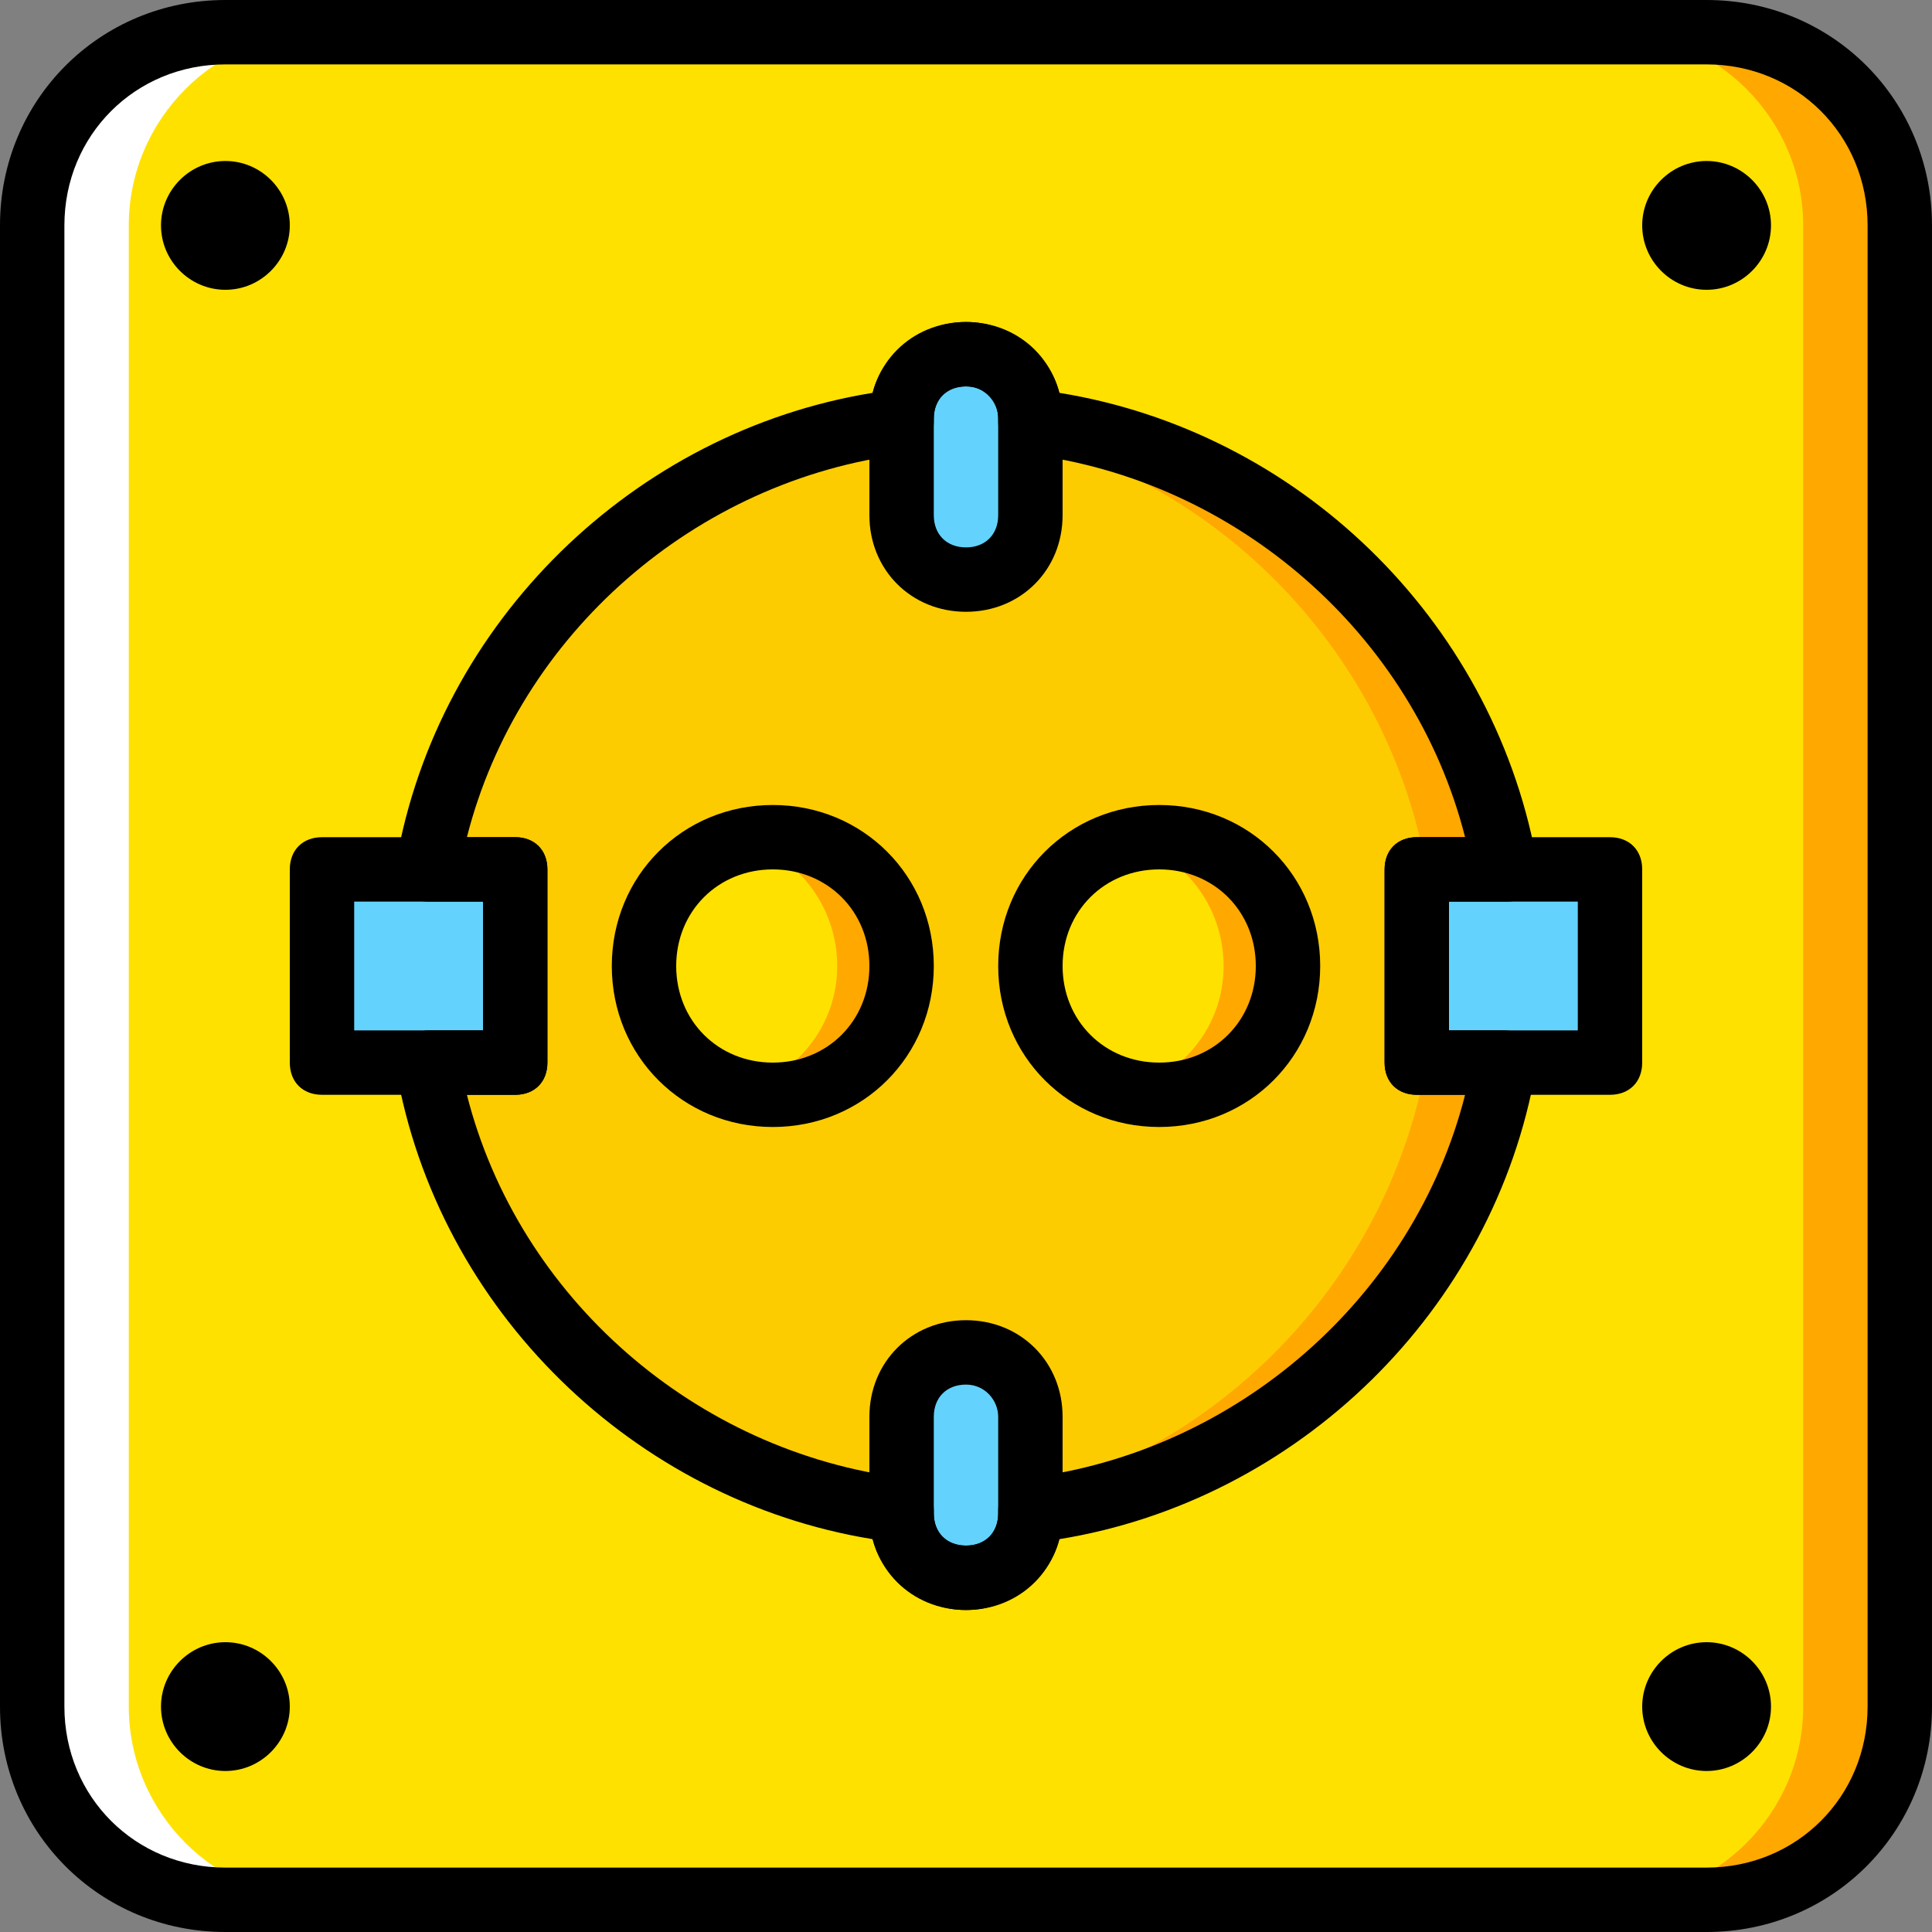 <?xml version="1.0" encoding="iso-8859-1"?>
<!-- Uploaded to: SVG Repo, www.svgrepo.com, Generator: SVG Repo Mixer Tools -->
<svg height="800px" width="800px" version="1.1" id="Layer_1" xmlns="http://www.w3.org/2000/svg" xmlns:xlink="http://www.w3.org/1999/xlink" 
	 viewBox="0 0 503.607 503.607" xml:space="preserve">
<rect x="0" y="0" width="503.607" height="503.607" fill="#808080" stroke="none"/>
<g transform="translate(1 1)">
	<path style="fill:#FFE100;" d="M443.852,494.213H57.754c-27.698,0-50.361-22.662-50.361-50.361V57.754
		c0-27.698,22.662-50.361,50.361-50.361h386.098c27.698,0,50.361,22.662,50.361,50.361v386.098
		C494.213,471.551,471.551,494.213,443.852,494.213"/>
	<path style="fill:#FFA800;" d="M443.852,7.393h-25.18c27.698,0,50.361,22.662,50.361,50.361v386.098
		c0,27.698-22.662,50.361-50.361,50.361h25.18c27.698,0,50.361-22.662,50.361-50.361V57.754
		C494.213,30.056,471.551,7.393,443.852,7.393"/>
	<path style="fill:#FFFFFF;" d="M57.754,7.393h25.18c-27.698,0-50.361,22.662-50.361,50.361v386.098
		c0,27.698,22.662,50.361,50.361,50.361h-25.18c-27.698,0-50.361-22.662-50.361-50.361V57.754
		C7.393,30.056,30.056,7.393,57.754,7.393"/>
	<path style="fill:#FDCC00;" d="M368.311,225.623h22.662c-10.911-61.272-61.272-109.115-123.384-116.669v-0.839
		c0-9.233-7.554-16.787-16.787-16.787c-9.233,0-16.787,7.554-16.787,16.787v0.839c-62.111,7.554-112.472,55.397-123.384,116.669
		h22.662v50.361h-22.662c10.911,61.272,61.272,109.115,123.384,116.669v0.839c0,9.233,7.554,16.787,16.787,16.787
		c9.233,0,16.787-7.554,16.787-16.787v-0.839c62.111-7.554,112.472-55.397,123.384-116.669h-22.662V225.623z"/>
	<g>
		<path style="fill:#FFA800;" d="M247.446,392.652v0.839c0,5.036-1.679,9.233-5.036,12.59c3.357,2.518,6.715,4.197,11.751,4.197
			c9.233,0,16.787-7.554,16.787-16.787v-0.839c61.272-7.554,111.633-55.397,122.544-116.669h-22.662
			C359.918,337.256,309.557,385.098,247.446,392.652"/>
		<path style="fill:#FFA800;" d="M270.108,108.954v-0.839c0-9.233-7.554-16.787-16.787-16.787c-4.197,0-8.393,1.679-11.751,4.197
			c3.357,3.357,5.036,7.554,5.036,12.59v0.839c62.951,7.554,113.311,55.397,124.223,116.669h22.662
			C382.58,164.351,332.22,116.508,270.108,108.954"/>
	</g>
	<g>
		<path style="fill:#FFE100;" d="M234.016,250.803c0-18.466-15.108-33.574-33.574-33.574s-33.574,15.108-33.574,33.574
			s15.108,33.574,33.574,33.574S234.016,269.269,234.016,250.803"/>
		<path style="fill:#FFE100;" d="M334.738,250.803c0-18.466-15.108-33.574-33.574-33.574s-33.574,15.108-33.574,33.574
			s15.108,33.574,33.574,33.574S334.738,269.269,334.738,250.803"/>
	</g>
	<g>
		<path style="fill:#FFA800;" d="M301.164,217.229c-2.518,0-5.875,0.839-8.393,0.839c14.269,3.357,25.18,16.787,25.18,32.734
			s-10.911,28.538-25.18,32.734c2.518,0.839,5.875,0.839,8.393,0.839c18.466,0,33.574-15.108,33.574-33.574
			S319.629,217.229,301.164,217.229"/>
		<path style="fill:#FFA800;" d="M200.443,217.229c-2.518,0-5.875,0.839-8.393,0.839c14.269,3.357,25.18,16.787,25.18,32.734
			s-10.911,28.538-25.18,32.734c2.518,0.839,5.875,0.839,8.393,0.839c18.466,0,33.574-15.108,33.574-33.574
			S218.908,217.229,200.443,217.229"/>
	</g>
	<g>
		<polygon style="fill:#63D3FD;" points="82.934,275.984 133.295,275.984 133.295,225.623 82.934,225.623 		"/>
		<polygon style="fill:#63D3FD;" points="368.311,275.984 418.672,275.984 418.672,225.623 368.311,225.623 		"/>
		<path style="fill:#63D3FD;" d="M250.803,150.082L250.803,150.082c-9.233,0-16.787-7.554-16.787-16.787v-25.18
			c0-9.233,7.554-16.787,16.787-16.787l0,0c9.233,0,16.787,7.554,16.787,16.787v25.18
			C267.59,142.528,260.036,150.082,250.803,150.082"/>
		<path style="fill:#63D3FD;" d="M250.803,410.279L250.803,410.279c-9.233,0-16.787-7.554-16.787-16.787v-25.18
			c0-9.233,7.554-16.787,16.787-16.787l0,0c9.233,0,16.787,7.554,16.787,16.787v25.18
			C267.59,402.725,260.036,410.279,250.803,410.279"/>
	</g>
	<path d="M443.852,502.607H57.754C25.02,502.607-1,476.587-1,443.852V57.754C-1,25.02,25.02-1,57.754-1h386.098
		c32.734,0,58.754,26.02,58.754,58.754v386.098C502.607,476.587,476.587,502.607,443.852,502.607z M57.754,15.787
		c-23.502,0-41.967,18.466-41.967,41.967v386.098c0,23.502,18.466,41.967,41.967,41.967h386.098
		c23.502,0,41.967-18.466,41.967-41.967V57.754c0-23.502-18.466-41.967-41.967-41.967H57.754z"/>
	<path d="M74.541,57.754c0-9.233-7.554-16.787-16.787-16.787s-16.787,7.554-16.787,16.787s7.554,16.787,16.787,16.787
		S74.541,66.987,74.541,57.754"/>
	<path d="M460.639,57.754c0-9.233-7.554-16.787-16.787-16.787c-9.233,0-16.787,7.554-16.787,16.787s7.554,16.787,16.787,16.787
		C453.085,74.541,460.639,66.987,460.639,57.754"/>
	<path d="M74.541,443.852c0-9.233-7.554-16.787-16.787-16.787s-16.787,7.554-16.787,16.787c0,9.233,7.554,16.787,16.787,16.787
		S74.541,453.085,74.541,443.852"/>
	<path d="M460.639,443.852c0-9.233-7.554-16.787-16.787-16.787c-9.233,0-16.787,7.554-16.787,16.787
		c0,9.233,7.554,16.787,16.787,16.787C453.085,460.639,460.639,453.085,460.639,443.852"/>
	<path d="M133.295,284.377H82.934c-5.036,0-8.393-3.357-8.393-8.393v-50.361c0-5.036,3.357-8.393,8.393-8.393h50.361
		c5.036,0,8.393,3.357,8.393,8.393v50.361C141.689,281.02,138.331,284.377,133.295,284.377z M91.328,267.59h33.574v-33.574H91.328
		V267.59z"/>
	<path d="M418.672,284.377h-50.361c-5.036,0-8.393-3.357-8.393-8.393v-50.361c0-5.036,3.357-8.393,8.393-8.393h50.361
		c5.036,0,8.393,3.357,8.393,8.393v50.361C427.066,281.02,423.708,284.377,418.672,284.377z M376.705,267.59h33.574v-33.574h-33.574
		V267.59z"/>
	<path d="M250.803,158.475c-14.269,0-25.18-10.911-25.18-25.18v-25.18c0-14.269,10.911-25.18,25.18-25.18
		c14.269,0,25.18,10.911,25.18,25.18v25.18C275.984,147.564,265.072,158.475,250.803,158.475z M250.803,99.721
		c-5.036,0-8.393,3.357-8.393,8.393v25.18c0,5.036,3.357,8.393,8.393,8.393s8.393-3.357,8.393-8.393v-25.18
		C259.197,103.918,255.839,99.721,250.803,99.721z"/>
	<path d="M250.803,418.672c-14.269,0-25.18-10.911-25.18-25.18v-25.18c0-14.269,10.911-25.18,25.18-25.18
		c14.269,0,25.18,10.911,25.18,25.18v25.18C275.984,407.761,265.072,418.672,250.803,418.672z M250.803,359.918
		c-5.036,0-8.393,3.357-8.393,8.393v25.18c0,5.036,3.357,8.393,8.393,8.393s8.393-3.357,8.393-8.393v-25.18
		C259.197,364.115,255.839,359.918,250.803,359.918z"/>
	<path d="M200.443,292.77c-23.502,0-41.967-18.466-41.967-41.967s18.466-41.967,41.967-41.967s41.967,18.466,41.967,41.967
		S223.944,292.77,200.443,292.77z M200.443,225.623c-14.269,0-25.18,10.911-25.18,25.18c0,14.269,10.911,25.18,25.18,25.18
		s25.18-10.911,25.18-25.18C225.623,236.534,214.711,225.623,200.443,225.623z"/>
	<path d="M301.164,292.77c-23.502,0-41.967-18.466-41.967-41.967s18.466-41.967,41.967-41.967c23.502,0,41.967,18.466,41.967,41.967
		S324.666,292.77,301.164,292.77z M301.164,225.623c-14.269,0-25.18,10.911-25.18,25.18c0,14.269,10.911,25.18,25.18,25.18
		s25.18-10.911,25.18-25.18C326.344,236.534,315.433,225.623,301.164,225.623z"/>
	<path d="M250.803,418.672c-11.751,0-21.823-8.393-24.341-18.466c-62.111-10.072-113.311-59.593-124.223-122.544
		c-0.839-2.518,0-5.036,1.679-6.715c1.679-1.679,4.197-3.357,6.715-3.357h14.269v-33.574h-14.269c-2.518,0-5.036-0.839-6.715-3.357
		c-1.679-2.518-2.518-4.197-1.679-6.715c10.911-62.951,62.111-112.472,124.223-122.544c2.518-10.072,12.59-18.466,24.341-18.466
		c11.751,0,21.823,8.393,24.341,18.466c62.111,10.072,112.472,58.754,124.223,120.866c0,0.839,0.839,1.679,0.839,3.357
		c0,5.036-3.357,8.393-8.393,8.393l0,0h-15.108v33.574h14.269c2.518,0,5.036,0.839,6.715,3.357c1.679,1.679,2.518,4.197,1.679,6.715
		c-10.911,62.951-62.111,112.472-124.223,122.544C272.626,410.279,262.554,418.672,250.803,418.672z M120.705,284.377
		c13.43,52.879,59.593,93.167,114.151,99.882c4.197,0.839,7.554,4.197,7.554,8.393v0.839c0,5.036,3.357,8.393,8.393,8.393
		s8.393-3.357,8.393-8.393v-0.839c0-4.197,3.357-7.554,7.554-8.393c54.557-6.715,100.721-47.003,114.151-99.882h-12.59
		c-5.036,0-8.393-3.357-8.393-8.393v-50.361c0-5.036,3.357-8.393,8.393-8.393h12.59c-13.429-52.879-59.593-93.167-114.151-99.882
		c-4.197-0.839-7.554-4.197-7.554-8.393v-0.839c0-5.036-3.357-8.393-8.393-8.393s-8.393,3.357-8.393,8.393v0.839
		c0,4.197-3.357,7.554-7.554,8.393c-54.557,6.715-100.721,47.003-114.151,99.882h12.59c5.036,0,8.393,3.357,8.393,8.393v50.361
		c0,5.036-3.357,8.393-8.393,8.393H120.705z"/>
</g>
</svg>